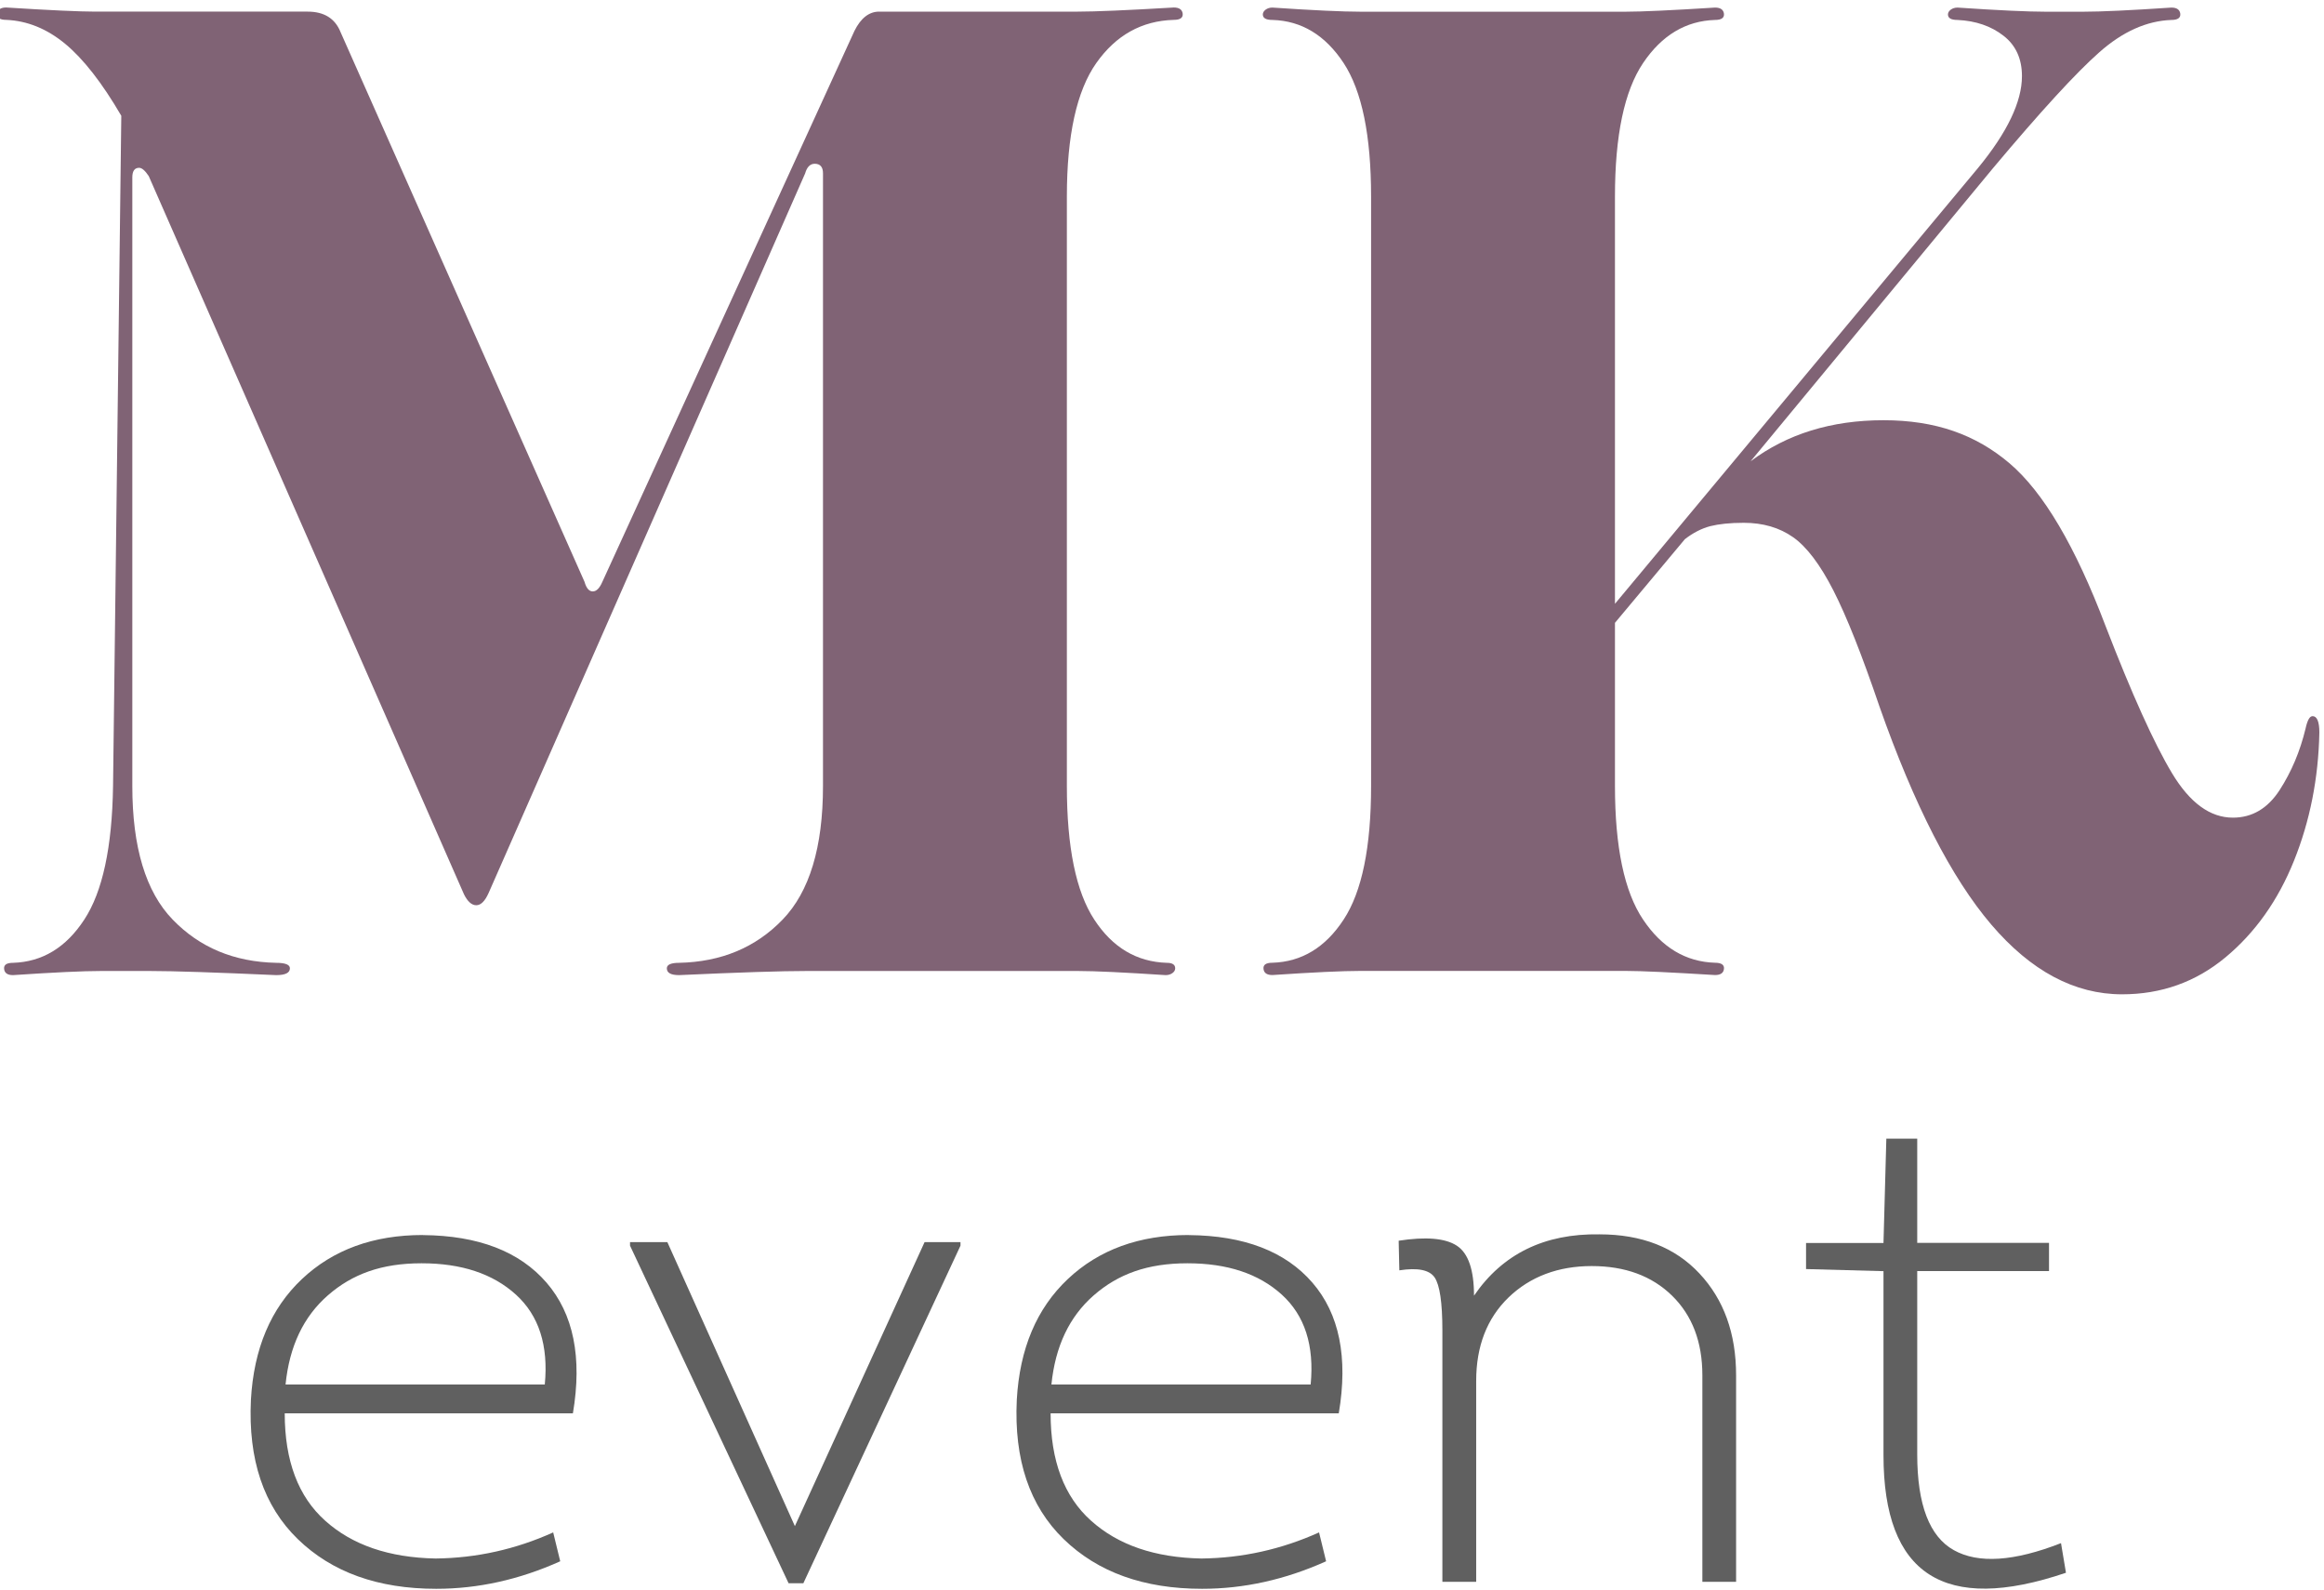<?xml version="1.0" encoding="UTF-8"?> <svg xmlns="http://www.w3.org/2000/svg" version="1.1" viewBox="0 0 310 212"><defs><style> .cls-1 { fill: #606060; } .cls-2 { fill: #806375; } </style></defs><g><g id="_Слой_1" data-name="Слой_1"><g><path class="cls-2" d="M146.24,8.4c-2.62,3.72-3.93,9.66-3.93,17.82v78.6c0,8.16,1.22,14.11,3.66,17.82,2.43,3.72,5.66,5.64,9.69,5.76.73,0,1.1.25,1.1.73,0,.25-.12.46-.37.64s-.55.27-.91.27c-5.48-.36-9.38-.55-11.7-.55h-36.19c-3.29,0-8.96.18-17,.55-1.1,0-1.64-.3-1.64-.91,0-.48.55-.73,1.64-.73,5.61-.12,10.21-2.04,13.8-5.76,3.59-3.71,5.39-9.66,5.39-17.82V23.12c0-.85-.37-1.28-1.1-1.28-.61,0-1.04.43-1.28,1.28l-42.22,95.96c-.49,1.1-1.04,1.64-1.65,1.64s-1.16-.49-1.64-1.46L19.84,23.48c-.49-.73-.91-1.1-1.28-1.1-.61,0-.91.43-.91,1.28v81.16c0,8.16,1.79,14.11,5.39,17.82,3.59,3.72,8.19,5.64,13.8,5.76,1.22,0,1.83.25,1.83.73,0,.61-.61.91-1.83.91-8.04-.36-13.65-.55-16.82-.55h-6.58c-2.31,0-6.21.18-11.7.55-.73,0-1.13-.27-1.19-.82-.06-.55.33-.82,1.19-.82,3.9-.12,7.07-2.04,9.5-5.76,2.44-3.71,3.72-9.66,3.84-17.82l1.1-89.38c-2.56-4.39-5.06-7.59-7.49-9.6C6.25,3.83,3.64,2.77.83,2.65-.02,2.65-.42,2.37-.36,1.82c.06-.55.46-.82,1.19-.82,5.85.37,9.81.55,11.88.55h28.33c2.19,0,3.66.91,4.39,2.74l32.54,73.3c.24.85.61,1.28,1.1,1.28s.91-.43,1.28-1.28L113.98,4.11c.85-1.7,1.95-2.56,3.29-2.56h26.51c2.31,0,6.58-.18,12.79-.55.73,0,1.12.28,1.19.82.06.55-.34.83-1.19.83-4.27.12-7.71,2.04-10.33,5.75Z"></path><path class="cls-2" d="M308.46,95.5c.61,0,.92.73.92,2.19-.12,6.09-1.25,11.79-3.38,17.09-2.13,5.3-5.18,9.6-9.14,12.89s-8.56,4.93-13.8,4.93c-6.34,0-12.16-3.11-17.46-9.32-5.3-6.22-10.27-15.91-14.9-29.07-2.32-6.82-4.36-11.97-6.13-15.44-1.77-3.47-3.57-5.85-5.39-7.13s-4.02-1.92-6.58-1.92c-1.83,0-3.32.16-4.48.45-1.16.31-2.29.89-3.38,1.74l-9.32,11.15v21.75c0,8.16,1.25,14.11,3.75,17.82,2.49,3.72,5.69,5.64,9.6,5.76.85,0,1.25.28,1.19.82-.06.55-.46.82-1.19.82-5.85-.36-9.81-.55-11.88-.55h-35.46c-2.32,0-6.21.18-11.7.55-.73,0-1.13-.27-1.19-.82-.06-.55.33-.82,1.19-.82,3.9-.12,7.07-2.04,9.5-5.76,2.44-3.71,3.66-9.66,3.66-17.82V26.23c0-8.16-1.22-14.1-3.66-17.82-2.44-3.71-5.61-5.64-9.5-5.75-.85,0-1.28-.24-1.28-.73,0-.24.12-.45.37-.64.24-.18.55-.28.91-.28,5.48.37,9.38.55,11.7.55h35.46c2.07,0,6.03-.18,11.88-.55.73,0,1.12.28,1.19.82.06.55-.34.83-1.19.83-3.9.12-7.1,2.04-9.6,5.75-2.5,3.72-3.75,9.66-3.75,17.82v54.29l48.44-58.13c3.9-4.75,5.85-8.83,5.85-12.24,0-2.31-.82-4.12-2.47-5.39-1.64-1.28-3.68-1.98-6.12-2.1-.85,0-1.28-.24-1.28-.73,0-.24.12-.45.37-.64.24-.18.55-.28.91-.28,5.48.37,9.38.55,11.7.55h5.12c2.31,0,6.21-.18,11.7-.55.73,0,1.12.28,1.19.82.06.55-.34.83-1.19.83-3.29.12-6.49,1.55-9.6,4.3-3.11,2.74-7.83,7.89-14.17,15.44l-32.36,39.12c4.87-3.65,10.78-5.48,17.73-5.48s12.31,1.92,16.82,5.75c4.51,3.84,8.77,11.06,12.79,21.66,3.53,9.14,6.49,15.69,8.87,19.65,2.38,3.96,5.08,5.94,8.13,5.94,2.56,0,4.63-1.22,6.22-3.66,1.58-2.44,2.74-5.18,3.47-8.22.24-1.1.55-1.65.91-1.65Z"></path></g><g><path class="cls-1" d="M56.41,164.71c7.39.06,12.89,2.18,16.49,6.34s4.78,9.98,3.52,17.43h-38.44c0,6.33,1.8,11.11,5.41,14.33,3.6,3.23,8.5,4.91,14.71,5.03,5.45-.06,10.68-1.22,15.69-3.48l.94,3.85c-5.45,2.45-10.97,3.67-16.54,3.67-7.77,0-13.92-2.21-18.47-6.63s-6.63-10.6-6.25-18.56c.38-6.83,2.65-12.2,6.81-16.12s9.54-5.87,16.12-5.87ZM38.09,184.64h34.58c.5-5.2-.78-9.2-3.85-11.99-3.07-2.79-7.27-4.18-12.59-4.18s-9.24,1.43-12.5,4.28-5.13,6.81-5.64,11.89Z"></path><path class="cls-1" d="M107.16,211.14h-1.97l-21.15-45.02v-.47h4.98l17.01,37.87,17.3-37.87h4.79v.47l-20.96,45.02Z"></path><path class="cls-1" d="M158.57,164.71c7.39.06,12.89,2.18,16.49,6.34s4.78,9.98,3.52,17.43h-38.44c0,6.33,1.8,11.11,5.41,14.33,3.6,3.23,8.5,4.91,14.71,5.03,5.45-.06,10.68-1.22,15.69-3.48l.94,3.85c-5.45,2.45-10.97,3.67-16.54,3.67-7.77,0-13.92-2.21-18.47-6.63s-6.63-10.6-6.25-18.56c.38-6.83,2.65-12.2,6.81-16.12s9.54-5.87,16.12-5.87ZM140.25,184.64h34.58c.5-5.2-.78-9.2-3.85-11.99-3.07-2.79-7.27-4.18-12.59-4.18s-9.24,1.43-12.5,4.28-5.13,6.81-5.64,11.89Z"></path><path class="cls-1" d="M231.59,210.95h-4.51v-27.54c0-4.45-1.35-7.98-4.04-10.62-2.69-2.63-6.26-3.95-10.72-3.95s-8.2,1.4-11.09,4.18c-2.88,2.79-4.32,6.5-4.32,11.14v26.79h-4.51v-33.55c0-3.7-.35-6.05-1.04-7.05-.69-1-2.25-1.32-4.7-.94l-.09-3.95c3.63-.56,6.22-.34,7.75.66,1.54,1,2.3,3.23,2.3,6.67,3.82-5.58,9.4-8.3,16.73-8.18,5.64,0,10.09,1.74,13.34,5.22,3.26,3.48,4.89,8,4.89,13.58v27.54Z"></path><path class="cls-1" d="M255.74,151.84v13.91h17.58v3.76h-17.58v24.44c0,6.7,1.63,10.97,4.89,12.78,3.26,1.82,8.02,1.51,14.29-.94l.66,3.95c-16.23,5.51-24.34.28-24.34-15.69v-24.53l-10.33-.28v-3.48h10.33l.38-13.91h4.13Z"></path></g></g></g></svg> 